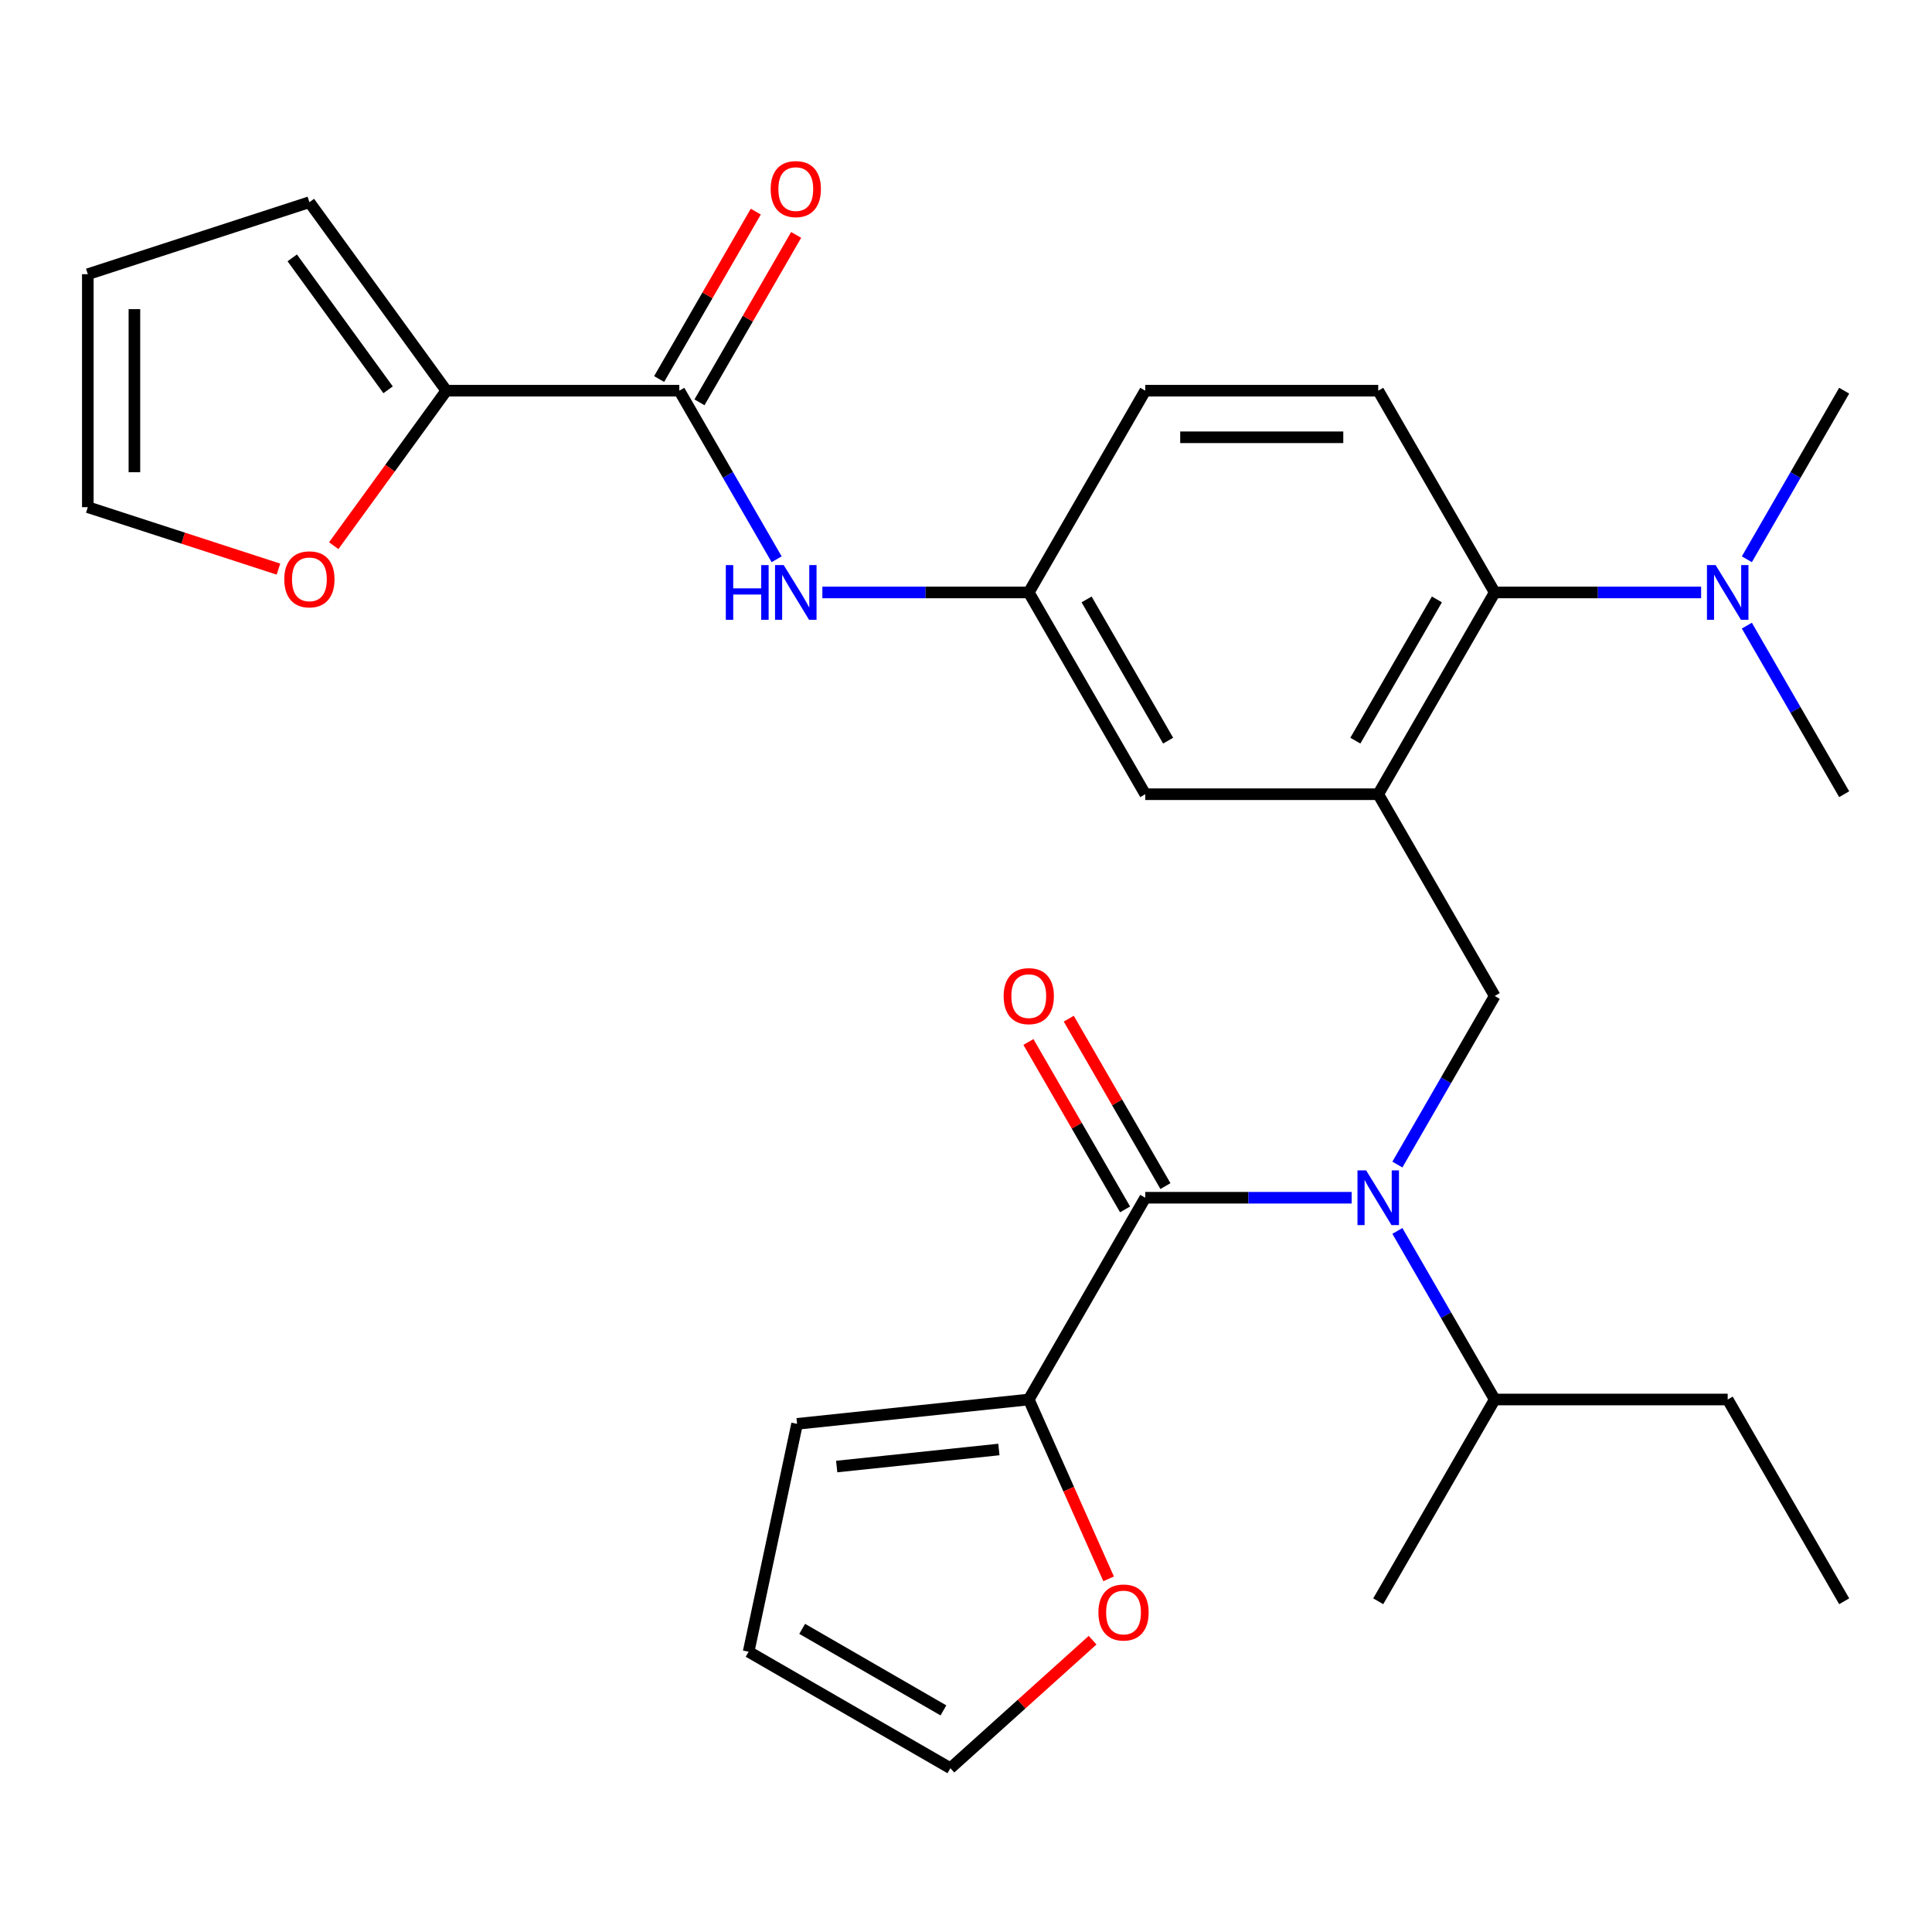 <?xml version='1.0' encoding='iso-8859-1'?>
<svg version='1.1' baseProfile='full'
              xmlns='http://www.w3.org/2000/svg'
                      xmlns:rdkit='http://www.rdkit.org/xml'
                      xmlns:xlink='http://www.w3.org/1999/xlink'
                  xml:space='preserve'
width='1000px' height='1000px' viewBox='0 0 1000 1000'>
<!-- END OF HEADER -->
<rect style='opacity:1.0;fill:#FFFFFF;stroke:none' width='1000' height='1000' x='0' y='0'> </rect>
<path class='bond-0' d='M 592.783,619.947 L 646.199,619.947' style='fill:none;fill-rule:evenodd;stroke:#000000;stroke-width:6px;stroke-linecap:butt;stroke-linejoin:miter;stroke-opacity:1' />
<path class='bond-0' d='M 646.199,619.947 L 699.616,619.947' style='fill:none;fill-rule:evenodd;stroke:#0000FF;stroke-width:6px;stroke-linecap:butt;stroke-linejoin:miter;stroke-opacity:1' />
<path class='bond-4' d='M 592.783,619.947 L 532.489,724.379' style='fill:none;fill-rule:evenodd;stroke:#000000;stroke-width:6px;stroke-linecap:butt;stroke-linejoin:miter;stroke-opacity:1' />
<path class='bond-13' d='M 603.226,613.918 L 578.21,570.589' style='fill:none;fill-rule:evenodd;stroke:#000000;stroke-width:6px;stroke-linecap:butt;stroke-linejoin:miter;stroke-opacity:1' />
<path class='bond-13' d='M 578.21,570.589 L 553.194,527.261' style='fill:none;fill-rule:evenodd;stroke:#FF0000;stroke-width:6px;stroke-linecap:butt;stroke-linejoin:miter;stroke-opacity:1' />
<path class='bond-13' d='M 582.339,625.977 L 557.324,582.648' style='fill:none;fill-rule:evenodd;stroke:#000000;stroke-width:6px;stroke-linecap:butt;stroke-linejoin:miter;stroke-opacity:1' />
<path class='bond-13' d='M 557.324,582.648 L 532.308,539.32' style='fill:none;fill-rule:evenodd;stroke:#FF0000;stroke-width:6px;stroke-linecap:butt;stroke-linejoin:miter;stroke-opacity:1' />
<path class='bond-2' d='M 723.286,602.773 L 748.475,559.144' style='fill:none;fill-rule:evenodd;stroke:#0000FF;stroke-width:6px;stroke-linecap:butt;stroke-linejoin:miter;stroke-opacity:1' />
<path class='bond-2' d='M 748.475,559.144 L 773.664,515.515' style='fill:none;fill-rule:evenodd;stroke:#000000;stroke-width:6px;stroke-linecap:butt;stroke-linejoin:miter;stroke-opacity:1' />
<path class='bond-22' d='M 723.286,637.122 L 748.475,680.751' style='fill:none;fill-rule:evenodd;stroke:#0000FF;stroke-width:6px;stroke-linecap:butt;stroke-linejoin:miter;stroke-opacity:1' />
<path class='bond-22' d='M 748.475,680.751 L 773.664,724.379' style='fill:none;fill-rule:evenodd;stroke:#000000;stroke-width:6px;stroke-linecap:butt;stroke-linejoin:miter;stroke-opacity:1' />
<path class='bond-1' d='M 713.37,411.084 L 773.664,515.515' style='fill:none;fill-rule:evenodd;stroke:#000000;stroke-width:6px;stroke-linecap:butt;stroke-linejoin:miter;stroke-opacity:1' />
<path class='bond-5' d='M 713.37,411.084 L 773.664,306.652' style='fill:none;fill-rule:evenodd;stroke:#000000;stroke-width:6px;stroke-linecap:butt;stroke-linejoin:miter;stroke-opacity:1' />
<path class='bond-5' d='M 701.528,383.36 L 743.734,310.258' style='fill:none;fill-rule:evenodd;stroke:#000000;stroke-width:6px;stroke-linecap:butt;stroke-linejoin:miter;stroke-opacity:1' />
<path class='bond-8' d='M 713.37,411.084 L 592.783,411.084' style='fill:none;fill-rule:evenodd;stroke:#000000;stroke-width:6px;stroke-linecap:butt;stroke-linejoin:miter;stroke-opacity:1' />
<path class='bond-3' d='M 351.607,202.22 L 376.796,245.848' style='fill:none;fill-rule:evenodd;stroke:#000000;stroke-width:6px;stroke-linecap:butt;stroke-linejoin:miter;stroke-opacity:1' />
<path class='bond-3' d='M 376.796,245.848 L 401.985,289.477' style='fill:none;fill-rule:evenodd;stroke:#0000FF;stroke-width:6px;stroke-linecap:butt;stroke-linejoin:miter;stroke-opacity:1' />
<path class='bond-6' d='M 351.607,202.22 L 231.02,202.22' style='fill:none;fill-rule:evenodd;stroke:#000000;stroke-width:6px;stroke-linecap:butt;stroke-linejoin:miter;stroke-opacity:1' />
<path class='bond-17' d='M 362.051,208.249 L 387.066,164.92' style='fill:none;fill-rule:evenodd;stroke:#000000;stroke-width:6px;stroke-linecap:butt;stroke-linejoin:miter;stroke-opacity:1' />
<path class='bond-17' d='M 387.066,164.92 L 412.082,121.592' style='fill:none;fill-rule:evenodd;stroke:#FF0000;stroke-width:6px;stroke-linecap:butt;stroke-linejoin:miter;stroke-opacity:1' />
<path class='bond-17' d='M 341.164,196.19 L 366.18,152.862' style='fill:none;fill-rule:evenodd;stroke:#000000;stroke-width:6px;stroke-linecap:butt;stroke-linejoin:miter;stroke-opacity:1' />
<path class='bond-17' d='M 366.18,152.862 L 391.196,109.533' style='fill:none;fill-rule:evenodd;stroke:#FF0000;stroke-width:6px;stroke-linecap:butt;stroke-linejoin:miter;stroke-opacity:1' />
<path class='bond-9' d='M 532.489,724.379 L 553.154,770.793' style='fill:none;fill-rule:evenodd;stroke:#000000;stroke-width:6px;stroke-linecap:butt;stroke-linejoin:miter;stroke-opacity:1' />
<path class='bond-9' d='M 553.154,770.793 L 573.818,817.207' style='fill:none;fill-rule:evenodd;stroke:#FF0000;stroke-width:6px;stroke-linecap:butt;stroke-linejoin:miter;stroke-opacity:1' />
<path class='bond-15' d='M 532.489,724.379 L 412.562,736.984' style='fill:none;fill-rule:evenodd;stroke:#000000;stroke-width:6px;stroke-linecap:butt;stroke-linejoin:miter;stroke-opacity:1' />
<path class='bond-15' d='M 517.021,750.255 L 433.072,759.079' style='fill:none;fill-rule:evenodd;stroke:#000000;stroke-width:6px;stroke-linecap:butt;stroke-linejoin:miter;stroke-opacity:1' />
<path class='bond-11' d='M 773.664,306.652 L 713.37,202.22' style='fill:none;fill-rule:evenodd;stroke:#000000;stroke-width:6px;stroke-linecap:butt;stroke-linejoin:miter;stroke-opacity:1' />
<path class='bond-14' d='M 773.664,306.652 L 827.08,306.652' style='fill:none;fill-rule:evenodd;stroke:#000000;stroke-width:6px;stroke-linecap:butt;stroke-linejoin:miter;stroke-opacity:1' />
<path class='bond-14' d='M 827.08,306.652 L 880.497,306.652' style='fill:none;fill-rule:evenodd;stroke:#0000FF;stroke-width:6px;stroke-linecap:butt;stroke-linejoin:miter;stroke-opacity:1' />
<path class='bond-10' d='M 231.02,202.22 L 201.877,242.331' style='fill:none;fill-rule:evenodd;stroke:#000000;stroke-width:6px;stroke-linecap:butt;stroke-linejoin:miter;stroke-opacity:1' />
<path class='bond-10' d='M 201.877,242.331 L 172.735,282.442' style='fill:none;fill-rule:evenodd;stroke:#FF0000;stroke-width:6px;stroke-linecap:butt;stroke-linejoin:miter;stroke-opacity:1' />
<path class='bond-16' d='M 231.02,202.22 L 160.14,104.662' style='fill:none;fill-rule:evenodd;stroke:#000000;stroke-width:6px;stroke-linecap:butt;stroke-linejoin:miter;stroke-opacity:1' />
<path class='bond-16' d='M 200.876,201.762 L 151.261,133.472' style='fill:none;fill-rule:evenodd;stroke:#000000;stroke-width:6px;stroke-linecap:butt;stroke-linejoin:miter;stroke-opacity:1' />
<path class='bond-7' d='M 425.656,306.652 L 479.072,306.652' style='fill:none;fill-rule:evenodd;stroke:#0000FF;stroke-width:6px;stroke-linecap:butt;stroke-linejoin:miter;stroke-opacity:1' />
<path class='bond-7' d='M 479.072,306.652 L 532.489,306.652' style='fill:none;fill-rule:evenodd;stroke:#000000;stroke-width:6px;stroke-linecap:butt;stroke-linejoin:miter;stroke-opacity:1' />
<path class='bond-12' d='M 592.783,411.084 L 532.489,306.652' style='fill:none;fill-rule:evenodd;stroke:#000000;stroke-width:6px;stroke-linecap:butt;stroke-linejoin:miter;stroke-opacity:1' />
<path class='bond-12' d='M 604.625,383.36 L 562.419,310.258' style='fill:none;fill-rule:evenodd;stroke:#000000;stroke-width:6px;stroke-linecap:butt;stroke-linejoin:miter;stroke-opacity:1' />
<path class='bond-18' d='M 565.522,848.961 L 528.722,882.096' style='fill:none;fill-rule:evenodd;stroke:#FF0000;stroke-width:6px;stroke-linecap:butt;stroke-linejoin:miter;stroke-opacity:1' />
<path class='bond-18' d='M 528.722,882.096 L 491.922,915.23' style='fill:none;fill-rule:evenodd;stroke:#000000;stroke-width:6px;stroke-linecap:butt;stroke-linejoin:miter;stroke-opacity:1' />
<path class='bond-19' d='M 144.125,294.574 L 94.79,278.544' style='fill:none;fill-rule:evenodd;stroke:#FF0000;stroke-width:6px;stroke-linecap:butt;stroke-linejoin:miter;stroke-opacity:1' />
<path class='bond-19' d='M 94.79,278.544 L 45.455,262.513' style='fill:none;fill-rule:evenodd;stroke:#000000;stroke-width:6px;stroke-linecap:butt;stroke-linejoin:miter;stroke-opacity:1' />
<path class='bond-30' d='M 713.37,202.22 L 592.783,202.22' style='fill:none;fill-rule:evenodd;stroke:#000000;stroke-width:6px;stroke-linecap:butt;stroke-linejoin:miter;stroke-opacity:1' />
<path class='bond-30' d='M 695.282,226.337 L 610.871,226.337' style='fill:none;fill-rule:evenodd;stroke:#000000;stroke-width:6px;stroke-linecap:butt;stroke-linejoin:miter;stroke-opacity:1' />
<path class='bond-23' d='M 532.489,306.652 L 592.783,202.22' style='fill:none;fill-rule:evenodd;stroke:#000000;stroke-width:6px;stroke-linecap:butt;stroke-linejoin:miter;stroke-opacity:1' />
<path class='bond-24' d='M 904.167,289.477 L 929.356,245.848' style='fill:none;fill-rule:evenodd;stroke:#0000FF;stroke-width:6px;stroke-linecap:butt;stroke-linejoin:miter;stroke-opacity:1' />
<path class='bond-24' d='M 929.356,245.848 L 954.545,202.22' style='fill:none;fill-rule:evenodd;stroke:#000000;stroke-width:6px;stroke-linecap:butt;stroke-linejoin:miter;stroke-opacity:1' />
<path class='bond-25' d='M 904.167,323.826 L 929.356,367.455' style='fill:none;fill-rule:evenodd;stroke:#0000FF;stroke-width:6px;stroke-linecap:butt;stroke-linejoin:miter;stroke-opacity:1' />
<path class='bond-25' d='M 929.356,367.455 L 954.545,411.084' style='fill:none;fill-rule:evenodd;stroke:#000000;stroke-width:6px;stroke-linecap:butt;stroke-linejoin:miter;stroke-opacity:1' />
<path class='bond-20' d='M 412.562,736.984 L 387.49,854.937' style='fill:none;fill-rule:evenodd;stroke:#000000;stroke-width:6px;stroke-linecap:butt;stroke-linejoin:miter;stroke-opacity:1' />
<path class='bond-21' d='M 160.14,104.662 L 45.455,141.926' style='fill:none;fill-rule:evenodd;stroke:#000000;stroke-width:6px;stroke-linecap:butt;stroke-linejoin:miter;stroke-opacity:1' />
<path class='bond-29' d='M 491.922,915.23 L 387.49,854.937' style='fill:none;fill-rule:evenodd;stroke:#000000;stroke-width:6px;stroke-linecap:butt;stroke-linejoin:miter;stroke-opacity:1' />
<path class='bond-29' d='M 488.316,885.3 L 415.214,843.094' style='fill:none;fill-rule:evenodd;stroke:#000000;stroke-width:6px;stroke-linecap:butt;stroke-linejoin:miter;stroke-opacity:1' />
<path class='bond-31' d='M 45.455,262.513 L 45.455,141.926' style='fill:none;fill-rule:evenodd;stroke:#000000;stroke-width:6px;stroke-linecap:butt;stroke-linejoin:miter;stroke-opacity:1' />
<path class='bond-31' d='M 69.572,244.425 L 69.572,160.014' style='fill:none;fill-rule:evenodd;stroke:#000000;stroke-width:6px;stroke-linecap:butt;stroke-linejoin:miter;stroke-opacity:1' />
<path class='bond-26' d='M 773.664,724.379 L 894.252,724.379' style='fill:none;fill-rule:evenodd;stroke:#000000;stroke-width:6px;stroke-linecap:butt;stroke-linejoin:miter;stroke-opacity:1' />
<path class='bond-27' d='M 773.664,724.379 L 713.37,828.811' style='fill:none;fill-rule:evenodd;stroke:#000000;stroke-width:6px;stroke-linecap:butt;stroke-linejoin:miter;stroke-opacity:1' />
<path class='bond-28' d='M 894.252,724.379 L 954.545,828.811' style='fill:none;fill-rule:evenodd;stroke:#000000;stroke-width:6px;stroke-linecap:butt;stroke-linejoin:miter;stroke-opacity:1' />
<path  class='atom-1' d='M 707.11 605.787
L 716.39 620.787
Q 717.31 622.267, 718.79 624.947
Q 720.27 627.627, 720.35 627.787
L 720.35 605.787
L 724.11 605.787
L 724.11 634.107
L 720.23 634.107
L 710.27 617.707
Q 709.11 615.787, 707.87 613.587
Q 706.67 611.387, 706.31 610.707
L 706.31 634.107
L 702.63 634.107
L 702.63 605.787
L 707.11 605.787
' fill='#0000FF'/>
<path  class='atom-8' d='M 375.681 292.492
L 379.521 292.492
L 379.521 304.532
L 394.001 304.532
L 394.001 292.492
L 397.841 292.492
L 397.841 320.812
L 394.001 320.812
L 394.001 307.732
L 379.521 307.732
L 379.521 320.812
L 375.681 320.812
L 375.681 292.492
' fill='#0000FF'/>
<path  class='atom-8' d='M 405.641 292.492
L 414.921 307.492
Q 415.841 308.972, 417.321 311.652
Q 418.801 314.332, 418.881 314.492
L 418.881 292.492
L 422.641 292.492
L 422.641 320.812
L 418.761 320.812
L 408.801 304.412
Q 407.641 302.492, 406.401 300.292
Q 405.201 298.092, 404.841 297.412
L 404.841 320.812
L 401.161 320.812
L 401.161 292.492
L 405.641 292.492
' fill='#0000FF'/>
<path  class='atom-10' d='M 568.536 834.622
Q 568.536 827.822, 571.896 824.022
Q 575.256 820.222, 581.536 820.222
Q 587.816 820.222, 591.176 824.022
Q 594.536 827.822, 594.536 834.622
Q 594.536 841.502, 591.136 845.422
Q 587.736 849.302, 581.536 849.302
Q 575.296 849.302, 571.896 845.422
Q 568.536 841.542, 568.536 834.622
M 581.536 846.102
Q 585.856 846.102, 588.176 843.222
Q 590.536 840.302, 590.536 834.622
Q 590.536 829.062, 588.176 826.262
Q 585.856 823.422, 581.536 823.422
Q 577.216 823.422, 574.856 826.222
Q 572.536 829.022, 572.536 834.622
Q 572.536 840.342, 574.856 843.222
Q 577.216 846.102, 581.536 846.102
' fill='#FF0000'/>
<path  class='atom-11' d='M 147.14 299.857
Q 147.14 293.057, 150.5 289.257
Q 153.86 285.457, 160.14 285.457
Q 166.42 285.457, 169.78 289.257
Q 173.14 293.057, 173.14 299.857
Q 173.14 306.737, 169.74 310.657
Q 166.34 314.537, 160.14 314.537
Q 153.9 314.537, 150.5 310.657
Q 147.14 306.777, 147.14 299.857
M 160.14 311.337
Q 164.46 311.337, 166.78 308.457
Q 169.14 305.537, 169.14 299.857
Q 169.14 294.297, 166.78 291.497
Q 164.46 288.657, 160.14 288.657
Q 155.82 288.657, 153.46 291.457
Q 151.14 294.257, 151.14 299.857
Q 151.14 305.577, 153.46 308.457
Q 155.82 311.337, 160.14 311.337
' fill='#FF0000'/>
<path  class='atom-14' d='M 519.489 515.595
Q 519.489 508.795, 522.849 504.995
Q 526.209 501.195, 532.489 501.195
Q 538.769 501.195, 542.129 504.995
Q 545.489 508.795, 545.489 515.595
Q 545.489 522.475, 542.089 526.395
Q 538.689 530.275, 532.489 530.275
Q 526.249 530.275, 522.849 526.395
Q 519.489 522.515, 519.489 515.595
M 532.489 527.075
Q 536.809 527.075, 539.129 524.195
Q 541.489 521.275, 541.489 515.595
Q 541.489 510.035, 539.129 507.235
Q 536.809 504.395, 532.489 504.395
Q 528.169 504.395, 525.809 507.195
Q 523.489 509.995, 523.489 515.595
Q 523.489 521.315, 525.809 524.195
Q 528.169 527.075, 532.489 527.075
' fill='#FF0000'/>
<path  class='atom-15' d='M 887.992 292.492
L 897.272 307.492
Q 898.192 308.972, 899.672 311.652
Q 901.152 314.332, 901.232 314.492
L 901.232 292.492
L 904.992 292.492
L 904.992 320.812
L 901.112 320.812
L 891.152 304.412
Q 889.992 302.492, 888.752 300.292
Q 887.552 298.092, 887.192 297.412
L 887.192 320.812
L 883.512 320.812
L 883.512 292.492
L 887.992 292.492
' fill='#0000FF'/>
<path  class='atom-18' d='M 398.901 97.868
Q 398.901 91.068, 402.261 87.268
Q 405.621 83.468, 411.901 83.468
Q 418.181 83.468, 421.541 87.268
Q 424.901 91.068, 424.901 97.868
Q 424.901 104.748, 421.501 108.668
Q 418.101 112.548, 411.901 112.548
Q 405.661 112.548, 402.261 108.668
Q 398.901 104.788, 398.901 97.868
M 411.901 109.348
Q 416.221 109.348, 418.541 106.468
Q 420.901 103.548, 420.901 97.868
Q 420.901 92.308, 418.541 89.508
Q 416.221 86.668, 411.901 86.668
Q 407.581 86.668, 405.221 89.468
Q 402.901 92.268, 402.901 97.868
Q 402.901 103.588, 405.221 106.468
Q 407.581 109.348, 411.901 109.348
' fill='#FF0000'/>
</svg>
